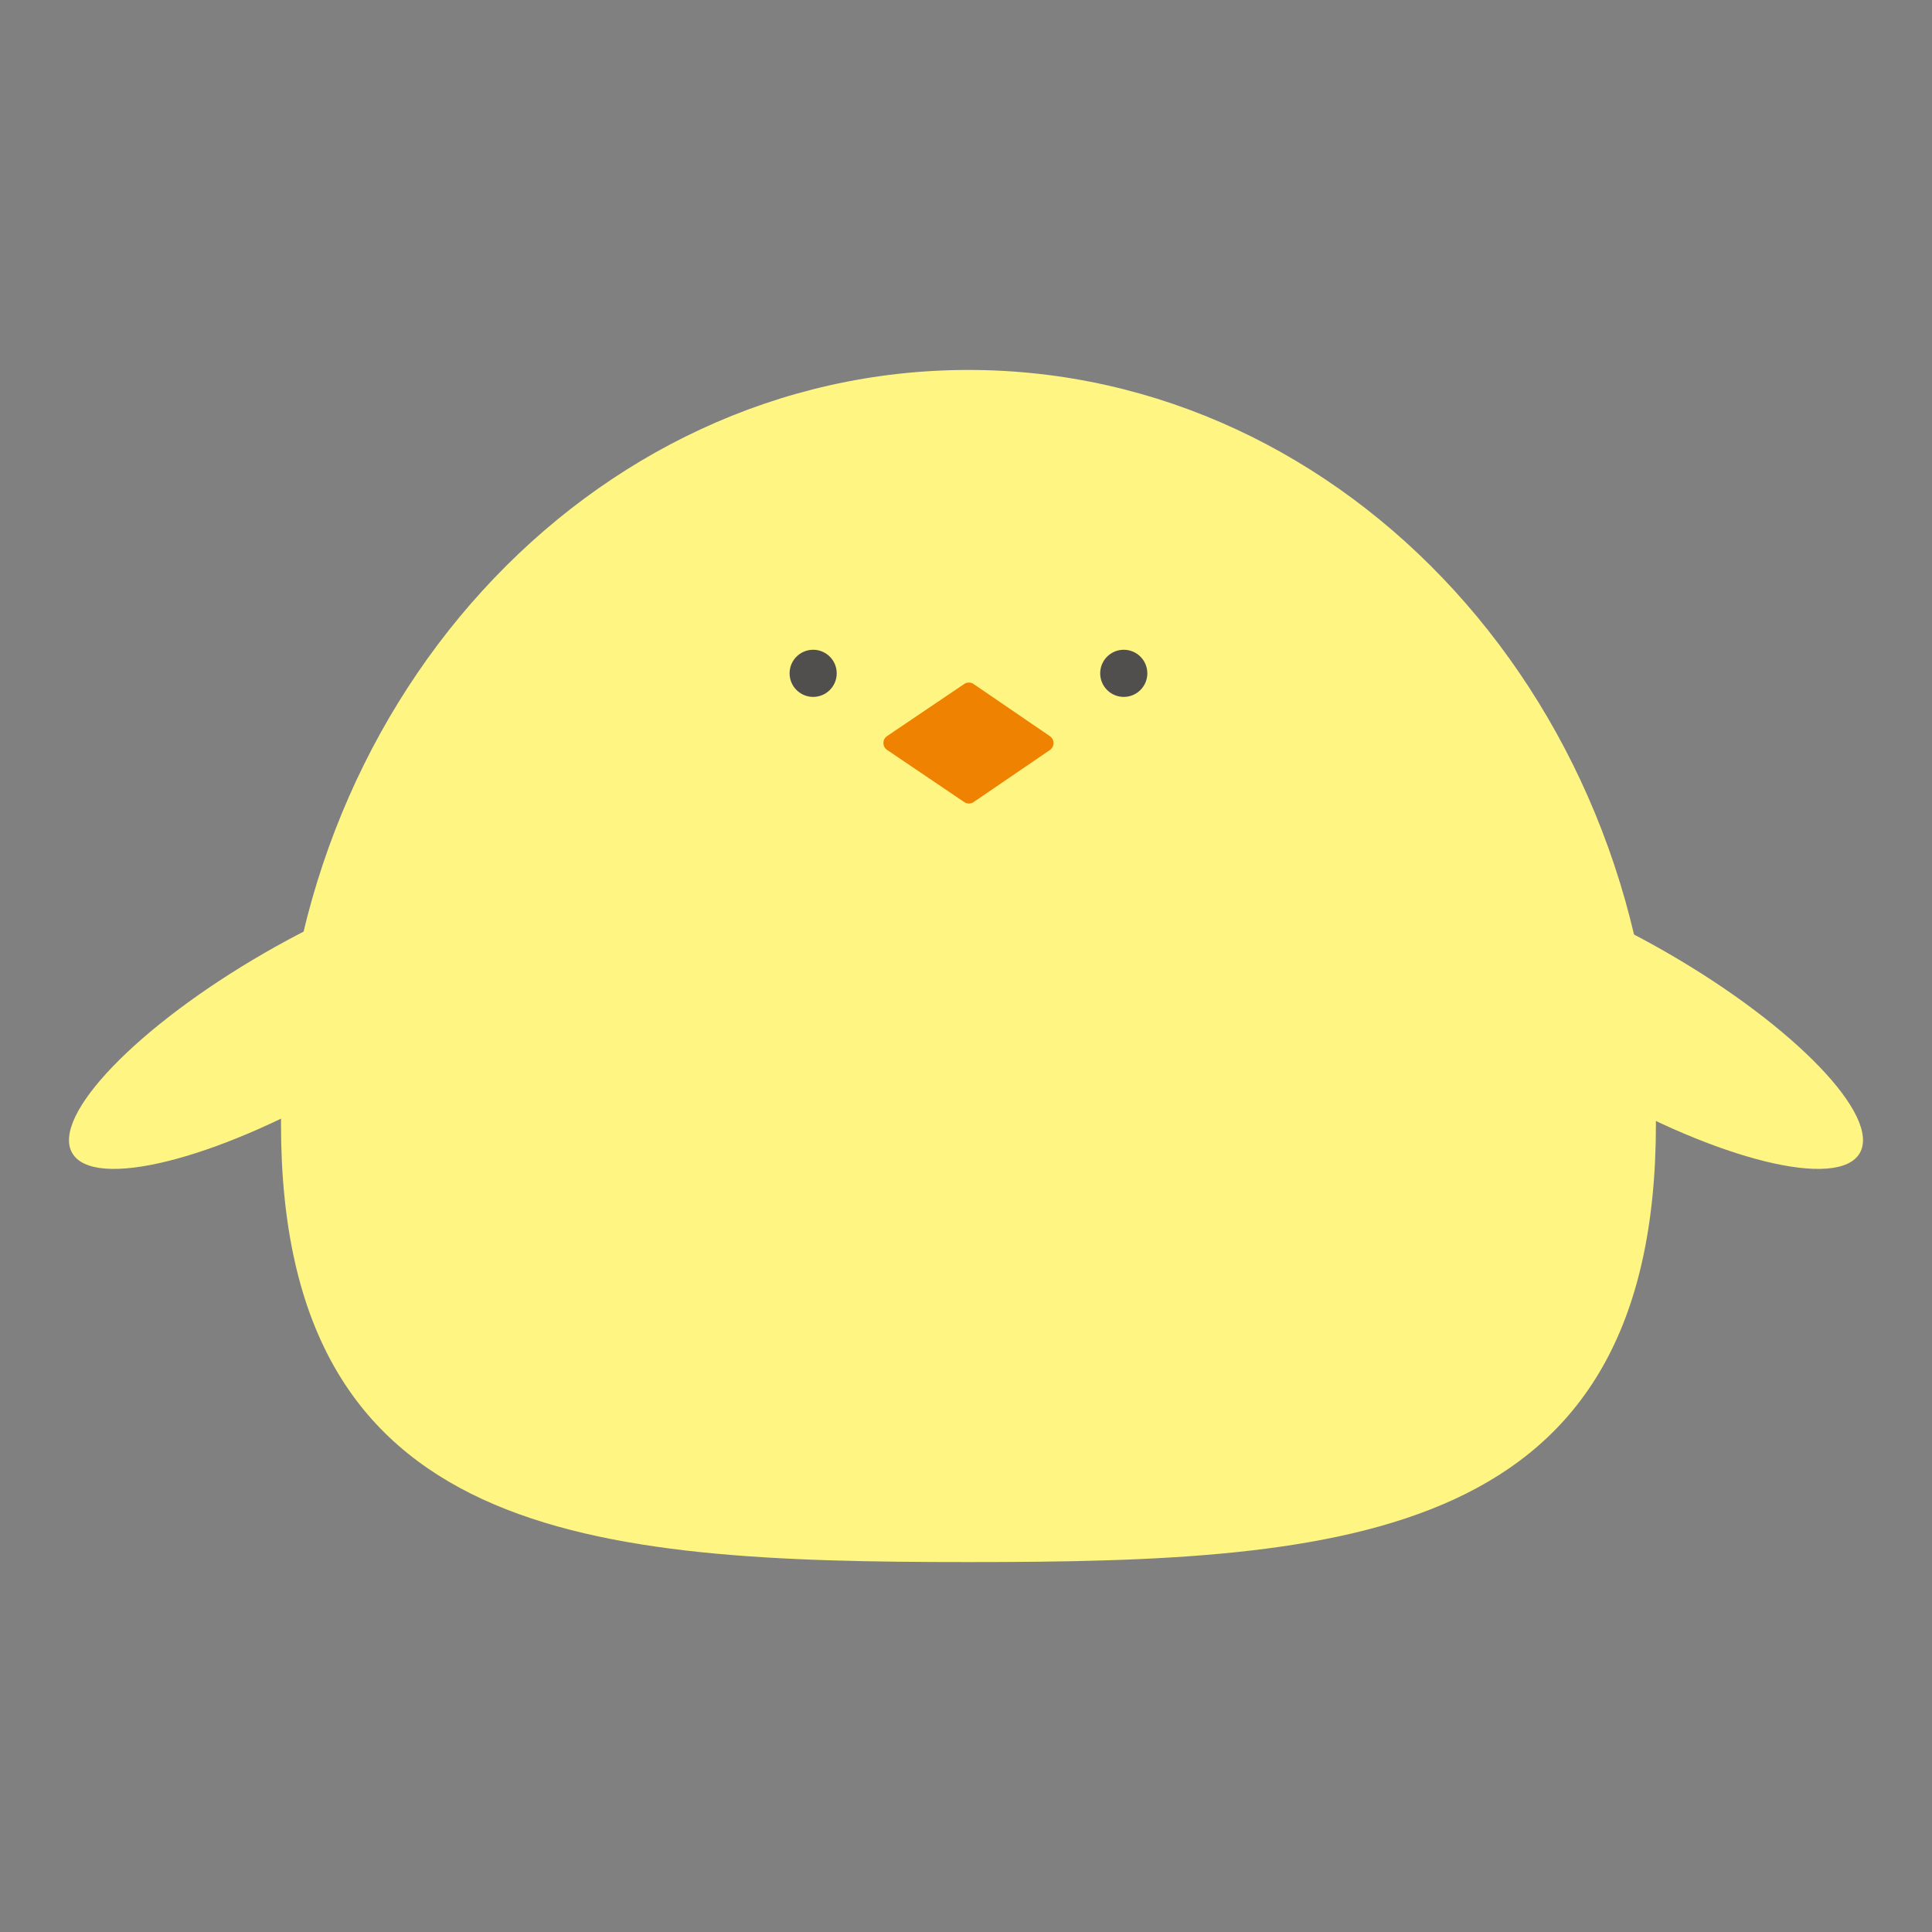 <?xml version="1.0" encoding="UTF-8"?>
<svg id="_レイヤー_1" data-name="レイヤー_1" xmlns="http://www.w3.org/2000/svg" viewBox="0 0 700 700">
  <rect x="0" y="0" width="700" height="700" fill="#808080" stroke="none"/>
  <defs>
    <style>
      .cls-1 {
        fill: #514e4e;
      }

      .cls-2 {
        fill: #ef8200;
      }

      .cls-3 {
        fill: #fff583;
      }

      .cls-4 {
        fill: #3c3736;
      }
    </style>
  </defs>
  <path class="cls-3" d="M599.97,407.22c0,150.87-111.52,158.75-249.08,158.75s-249.08-7.87-249.08-158.75,111.52-273.18,249.08-273.18,249.08,122.31,249.08,273.18Z"/>
  <g>
    <circle class="cls-1" cx="294.62" cy="243.96" r="8.54"/>
    <circle class="cls-1" cx="407.16" cy="243.96" r="8.54"/>
    <ellipse class="cls-4" cx="352.31" cy="269.22" rx="12.19" ry="8.53"/>
  </g>
  <path class="cls-2" d="M349.39,290.63l-27.99-18.93c-1.77-1.2-1.77-3.8,0-5l27.95-18.88c.96-.65,2.22-.69,3.22-.11l27.82,19.01c1.77,1.21,1.77,3.82,0,5.03l-27.82,18.98c-.99.58-2.23.53-3.18-.11Z"/>
  <ellipse class="cls-3" cx="109.77" cy="369.51" rx="96.53" ry="27.96" transform="translate(-170.05 104.39) rotate(-30)"/>
  <ellipse class="cls-3" cx="590.23" cy="369.51" rx="27.96" ry="96.53" transform="translate(-24.89 695.91) rotate(-60)"/>
</svg>
